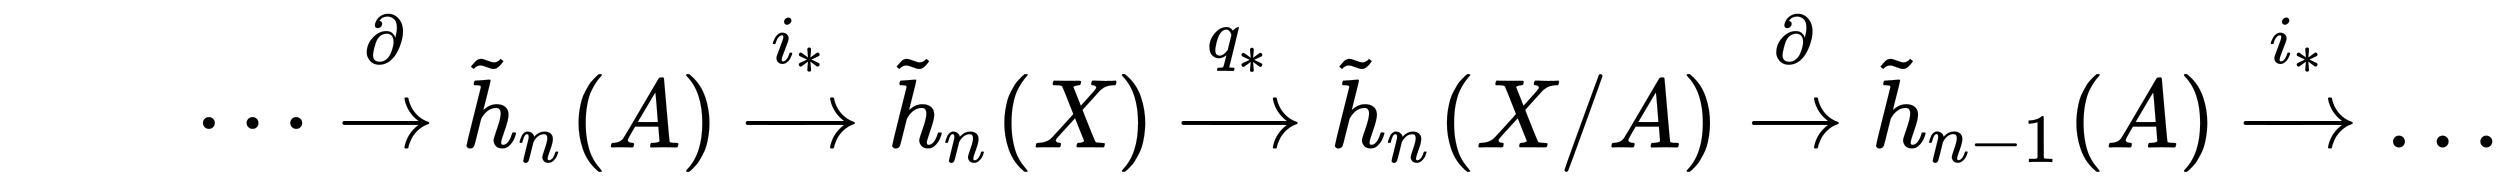 <svg xmlns:xlink="http://www.w3.org/1999/xlink" width="59.444ex" height="4.343ex" style="vertical-align: -0.838ex; margin-top: -0.443ex;" viewBox="0 -1508.9 25593.7 1869.7" role="img" focusable="false" xmlns="http://www.w3.org/2000/svg" aria-labelledby="MathJax-SVG-1-Title">
<title id="MathJax-SVG-1-Title">{\displaystyle \qquad \dots \xrightarrow {\partial } {\tilde {h}}_{n}(A)\xrightarrow {i_{*}} {\tilde {h}}_{n}(X)\xrightarrow {q_{*}} {\tilde {h}}_{n}(X/A)\xrightarrow {\partial } {\tilde {h}}_{n-1}(A)\xrightarrow {i_{*}} \dots }</title>
<defs aria-hidden="true">
<path stroke-width="1" id="E1-MJMAIN-22EF" d="M78 250Q78 274 95 292T138 310Q162 310 180 294T199 251Q199 226 182 208T139 190T96 207T78 250ZM525 250Q525 274 542 292T585 310Q609 310 627 294T646 251Q646 226 629 208T586 190T543 207T525 250ZM972 250Q972 274 989 292T1032 310Q1056 310 1074 294T1093 251Q1093 226 1076 208T1033 190T990 207T972 250Z"></path>
<path stroke-width="1" id="E1-MJMAIN-2192" d="M56 237T56 250T70 270H835Q719 357 692 493Q692 494 692 496T691 499Q691 511 708 511H711Q720 511 723 510T729 506T732 497T735 481T743 456Q765 389 816 336T935 261Q944 258 944 250Q944 244 939 241T915 231T877 212Q836 186 806 152T761 85T740 35T732 4Q730 -6 727 -8T711 -11Q691 -11 691 0Q691 7 696 25Q728 151 835 230H70Q56 237 56 250Z"></path>
<path stroke-width="1" id="E1-MJMAIN-2202" d="M202 508Q179 508 169 520T158 547Q158 557 164 577T185 624T230 675T301 710L333 715H345Q378 715 384 714Q447 703 489 661T549 568T566 457Q566 362 519 240T402 53Q321 -22 223 -22Q123 -22 73 56Q42 102 42 148V159Q42 276 129 370T322 465Q383 465 414 434T455 367L458 378Q478 461 478 515Q478 603 437 639T344 676Q266 676 223 612Q264 606 264 572Q264 547 246 528T202 508ZM430 306Q430 372 401 400T333 428Q270 428 222 382Q197 354 183 323T150 221Q132 149 132 116Q132 21 232 21Q244 21 250 22Q327 35 374 112Q389 137 409 196T430 306Z"></path>
<path stroke-width="1" id="E1-MJMATHI-68" d="M137 683Q138 683 209 688T282 694Q294 694 294 685Q294 674 258 534Q220 386 220 383Q220 381 227 388Q288 442 357 442Q411 442 444 415T478 336Q478 285 440 178T402 50Q403 36 407 31T422 26Q450 26 474 56T513 138Q516 149 519 151T535 153Q555 153 555 145Q555 144 551 130Q535 71 500 33Q466 -10 419 -10H414Q367 -10 346 17T325 74Q325 90 361 192T398 345Q398 404 354 404H349Q266 404 205 306L198 293L164 158Q132 28 127 16Q114 -11 83 -11Q69 -11 59 -2T48 16Q48 30 121 320L195 616Q195 629 188 632T149 637H128Q122 643 122 645T124 664Q129 683 137 683Z"></path>
<path stroke-width="1" id="E1-MJMAIN-7E" d="M179 251Q164 251 151 245T131 234T111 215L97 227L83 238Q83 239 95 253T121 283T142 304Q165 318 187 318T253 300T320 282Q335 282 348 288T368 299T388 318L402 306L416 295Q375 236 344 222Q330 215 313 215Q292 215 248 233T179 251Z"></path>
<path stroke-width="1" id="E1-MJMATHI-6E" d="M21 287Q22 293 24 303T36 341T56 388T89 425T135 442Q171 442 195 424T225 390T231 369Q231 367 232 367L243 378Q304 442 382 442Q436 442 469 415T503 336T465 179T427 52Q427 26 444 26Q450 26 453 27Q482 32 505 65T540 145Q542 153 560 153Q580 153 580 145Q580 144 576 130Q568 101 554 73T508 17T439 -10Q392 -10 371 17T350 73Q350 92 386 193T423 345Q423 404 379 404H374Q288 404 229 303L222 291L189 157Q156 26 151 16Q138 -11 108 -11Q95 -11 87 -5T76 7T74 17Q74 30 112 180T152 343Q153 348 153 366Q153 405 129 405Q91 405 66 305Q60 285 60 284Q58 278 41 278H27Q21 284 21 287Z"></path>
<path stroke-width="1" id="E1-MJMAIN-28" d="M94 250Q94 319 104 381T127 488T164 576T202 643T244 695T277 729T302 750H315H319Q333 750 333 741Q333 738 316 720T275 667T226 581T184 443T167 250T184 58T225 -81T274 -167T316 -220T333 -241Q333 -250 318 -250H315H302L274 -226Q180 -141 137 -14T94 250Z"></path>
<path stroke-width="1" id="E1-MJMATHI-41" d="M208 74Q208 50 254 46Q272 46 272 35Q272 34 270 22Q267 8 264 4T251 0Q249 0 239 0T205 1T141 2Q70 2 50 0H42Q35 7 35 11Q37 38 48 46H62Q132 49 164 96Q170 102 345 401T523 704Q530 716 547 716H555H572Q578 707 578 706L606 383Q634 60 636 57Q641 46 701 46Q726 46 726 36Q726 34 723 22Q720 7 718 4T704 0Q701 0 690 0T651 1T578 2Q484 2 455 0H443Q437 6 437 9T439 27Q443 40 445 43L449 46H469Q523 49 533 63L521 213H283L249 155Q208 86 208 74ZM516 260Q516 271 504 416T490 562L463 519Q447 492 400 412L310 260L413 259Q516 259 516 260Z"></path>
<path stroke-width="1" id="E1-MJMAIN-29" d="M60 749L64 750Q69 750 74 750H86L114 726Q208 641 251 514T294 250Q294 182 284 119T261 12T224 -76T186 -143T145 -194T113 -227T90 -246Q87 -249 86 -250H74Q66 -250 63 -250T58 -247T55 -238Q56 -237 66 -225Q221 -64 221 250T66 725Q56 737 55 738Q55 746 60 749Z"></path>
<path stroke-width="1" id="E1-MJMATHI-69" d="M184 600Q184 624 203 642T247 661Q265 661 277 649T290 619Q290 596 270 577T226 557Q211 557 198 567T184 600ZM21 287Q21 295 30 318T54 369T98 420T158 442Q197 442 223 419T250 357Q250 340 236 301T196 196T154 83Q149 61 149 51Q149 26 166 26Q175 26 185 29T208 43T235 78T260 137Q263 149 265 151T282 153Q302 153 302 143Q302 135 293 112T268 61T223 11T161 -11Q129 -11 102 10T74 74Q74 91 79 106T122 220Q160 321 166 341T173 380Q173 404 156 404H154Q124 404 99 371T61 287Q60 286 59 284T58 281T56 279T53 278T49 278T41 278H27Q21 284 21 287Z"></path>
<path stroke-width="1" id="E1-MJMAIN-2217" d="M229 286Q216 420 216 436Q216 454 240 464Q241 464 245 464T251 465Q263 464 273 456T283 436Q283 419 277 356T270 286L328 328Q384 369 389 372T399 375Q412 375 423 365T435 338Q435 325 425 315Q420 312 357 282T289 250L355 219L425 184Q434 175 434 161Q434 146 425 136T401 125Q393 125 383 131T328 171L270 213Q283 79 283 63Q283 53 276 44T250 35Q231 35 224 44T216 63Q216 80 222 143T229 213L171 171Q115 130 110 127Q106 124 100 124Q87 124 76 134T64 161Q64 166 64 169T67 175T72 181T81 188T94 195T113 204T138 215T170 230T210 250L74 315Q65 324 65 338Q65 353 74 363T98 374Q106 374 116 368T171 328L229 286Z"></path>
<path stroke-width="1" id="E1-MJMAIN-2212" d="M84 237T84 250T98 270H679Q694 262 694 250T679 230H98Q84 237 84 250Z"></path>
<path stroke-width="1" id="E1-MJMATHI-58" d="M42 0H40Q26 0 26 11Q26 15 29 27Q33 41 36 43T55 46Q141 49 190 98Q200 108 306 224T411 342Q302 620 297 625Q288 636 234 637H206Q200 643 200 645T202 664Q206 677 212 683H226Q260 681 347 681Q380 681 408 681T453 682T473 682Q490 682 490 671Q490 670 488 658Q484 643 481 640T465 637Q434 634 411 620L488 426L541 485Q646 598 646 610Q646 628 622 635Q617 635 609 637Q594 637 594 648Q594 650 596 664Q600 677 606 683H618Q619 683 643 683T697 681T738 680Q828 680 837 683H845Q852 676 852 672Q850 647 840 637H824Q790 636 763 628T722 611T698 593L687 584Q687 585 592 480L505 384Q505 383 536 304T601 142T638 56Q648 47 699 46Q734 46 734 37Q734 35 732 23Q728 7 725 4T711 1Q708 1 678 1T589 2Q528 2 496 2T461 1Q444 1 444 10Q444 11 446 25Q448 35 450 39T455 44T464 46T480 47T506 54Q523 62 523 64Q522 64 476 181L429 299Q241 95 236 84Q232 76 232 72Q232 53 261 47Q262 47 267 47T273 46Q276 46 277 46T280 45T283 42T284 35Q284 26 282 19Q279 6 276 4T261 1Q258 1 243 1T201 2T142 2Q64 2 42 0Z"></path>
<path stroke-width="1" id="E1-MJMATHI-71" d="M33 157Q33 258 109 349T280 441Q340 441 372 389Q373 390 377 395T388 406T404 418Q438 442 450 442Q454 442 457 439T460 434Q460 425 391 149Q320 -135 320 -139Q320 -147 365 -148H390Q396 -156 396 -157T393 -175Q389 -188 383 -194H370Q339 -192 262 -192Q234 -192 211 -192T174 -192T157 -193Q143 -193 143 -185Q143 -182 145 -170Q149 -154 152 -151T172 -148Q220 -148 230 -141Q238 -136 258 -53T279 32Q279 33 272 29Q224 -10 172 -10Q117 -10 75 30T33 157ZM352 326Q329 405 277 405Q242 405 210 374T160 293Q131 214 119 129Q119 126 119 118T118 106Q118 61 136 44T179 26Q233 26 290 98L298 109L352 326Z"></path>
<path stroke-width="1" id="E1-MJMAIN-2F" d="M423 750Q432 750 438 744T444 730Q444 725 271 248T92 -240Q85 -250 75 -250Q68 -250 62 -245T56 -231Q56 -221 230 257T407 740Q411 750 423 750Z"></path>
<path stroke-width="1" id="E1-MJMAIN-31" d="M213 578L200 573Q186 568 160 563T102 556H83V602H102Q149 604 189 617T245 641T273 663Q275 666 285 666Q294 666 302 660V361L303 61Q310 54 315 52T339 48T401 46H427V0H416Q395 3 257 3Q121 3 100 0H88V46H114Q136 46 152 46T177 47T193 50T201 52T207 57T213 61V578Z"></path>
<path stroke-width="1" id="E1-MJMAIN-2026" d="M78 60Q78 84 95 102T138 120Q162 120 180 104T199 61Q199 36 182 18T139 0T96 17T78 60ZM525 60Q525 84 542 102T585 120Q609 120 627 104T646 61Q646 36 629 18T586 0T543 17T525 60ZM972 60Q972 84 989 102T1032 120Q1056 120 1074 104T1093 61Q1093 36 1076 18T1033 0T990 17T972 60Z"></path>
</defs>
<g stroke="currentColor" fill="currentColor" stroke-width="0" transform="matrix(1 0 0 -1 0 0)" aria-hidden="true">
 <use xlink:href="#E1-MJMAIN-22EF" x="2000" y="0"></use>
<g transform="translate(3450,0)">
 <use xlink:href="#E1-MJMAIN-2192"></use>
<g transform="translate(42,712)">
 <use transform="scale(0.707)" xlink:href="#E1-MJMAIN-2202" x="330" y="212"></use>
</g>
</g>
<g transform="translate(4728,0)">
 <use xlink:href="#E1-MJMATHI-68" x="0" y="0"></use>
 <use xlink:href="#E1-MJMAIN-7E" x="10" y="588"></use>
 <use transform="scale(0.707)" xlink:href="#E1-MJMATHI-6E" x="815" y="-213"></use>
</g>
 <use xlink:href="#E1-MJMAIN-28" x="5829" y="0"></use>
 <use xlink:href="#E1-MJMATHI-41" x="6219" y="0"></use>
 <use xlink:href="#E1-MJMAIN-29" x="6969" y="0"></use>
<g transform="translate(7636,0)">
 <use xlink:href="#E1-MJMAIN-2212" x="-85" y="0"></use>
 <use xlink:href="#E1-MJMAIN-2192" x="171" y="0"></use>
<g transform="translate(28,712)">
<g transform="translate(233,150)">
 <use transform="scale(0.707)" xlink:href="#E1-MJMATHI-69" x="0" y="0"></use>
 <use transform="scale(0.574)" xlink:href="#E1-MJMAIN-2217" x="425" y="-185"></use>
</g>
</g>
</g>
<g transform="translate(9086,0)">
 <use xlink:href="#E1-MJMATHI-68" x="0" y="0"></use>
 <use xlink:href="#E1-MJMAIN-7E" x="10" y="588"></use>
 <use transform="scale(0.707)" xlink:href="#E1-MJMATHI-6E" x="815" y="-213"></use>
</g>
 <use xlink:href="#E1-MJMAIN-28" x="10188" y="0"></use>
 <use xlink:href="#E1-MJMATHI-58" x="10577" y="0"></use>
 <use xlink:href="#E1-MJMAIN-29" x="11430" y="0"></use>
<g transform="translate(12097,0)">
 <use xlink:href="#E1-MJMAIN-2212" x="-85" y="0"></use>
 <use xlink:href="#E1-MJMAIN-2192" x="243" y="0"></use>
<g transform="translate(28,770)">
<g transform="translate(233,150)">
 <use transform="scale(0.707)" xlink:href="#E1-MJMATHI-71" x="0" y="0"></use>
 <use transform="scale(0.574)" xlink:href="#E1-MJMAIN-2217" x="549" y="-291"></use>
</g>
</g>
</g>
<g transform="translate(13618,0)">
 <use xlink:href="#E1-MJMATHI-68" x="0" y="0"></use>
 <use xlink:href="#E1-MJMAIN-7E" x="10" y="588"></use>
 <use transform="scale(0.707)" xlink:href="#E1-MJMATHI-6E" x="815" y="-213"></use>
</g>
 <use xlink:href="#E1-MJMAIN-28" x="14719" y="0"></use>
 <use xlink:href="#E1-MJMATHI-58" x="15109" y="0"></use>
 <use xlink:href="#E1-MJMAIN-2F" x="15961" y="0"></use>
 <use xlink:href="#E1-MJMATHI-41" x="16462" y="0"></use>
 <use xlink:href="#E1-MJMAIN-29" x="17212" y="0"></use>
<g transform="translate(17880,0)">
 <use xlink:href="#E1-MJMAIN-2192"></use>
<g transform="translate(42,712)">
 <use transform="scale(0.707)" xlink:href="#E1-MJMAIN-2202" x="330" y="212"></use>
</g>
</g>
<g transform="translate(19158,0)">
 <use xlink:href="#E1-MJMATHI-68" x="0" y="0"></use>
 <use xlink:href="#E1-MJMAIN-7E" x="10" y="588"></use>
<g transform="translate(576,-150)">
 <use transform="scale(0.707)" xlink:href="#E1-MJMATHI-6E" x="0" y="0"></use>
 <use transform="scale(0.707)" xlink:href="#E1-MJMAIN-2212" x="600" y="0"></use>
 <use transform="scale(0.707)" xlink:href="#E1-MJMAIN-31" x="1379" y="0"></use>
</g>
</g>
 <use xlink:href="#E1-MJMAIN-28" x="21163" y="0"></use>
 <use xlink:href="#E1-MJMATHI-41" x="21553" y="0"></use>
 <use xlink:href="#E1-MJMAIN-29" x="22303" y="0"></use>
<g transform="translate(22971,0)">
 <use xlink:href="#E1-MJMAIN-2212" x="-85" y="0"></use>
 <use xlink:href="#E1-MJMAIN-2192" x="171" y="0"></use>
<g transform="translate(28,712)">
<g transform="translate(233,150)">
 <use transform="scale(0.707)" xlink:href="#E1-MJMATHI-69" x="0" y="0"></use>
 <use transform="scale(0.574)" xlink:href="#E1-MJMAIN-2217" x="425" y="-185"></use>
</g>
</g>
</g>
 <use xlink:href="#E1-MJMAIN-2026" x="24421" y="0"></use>
</g>
</svg>